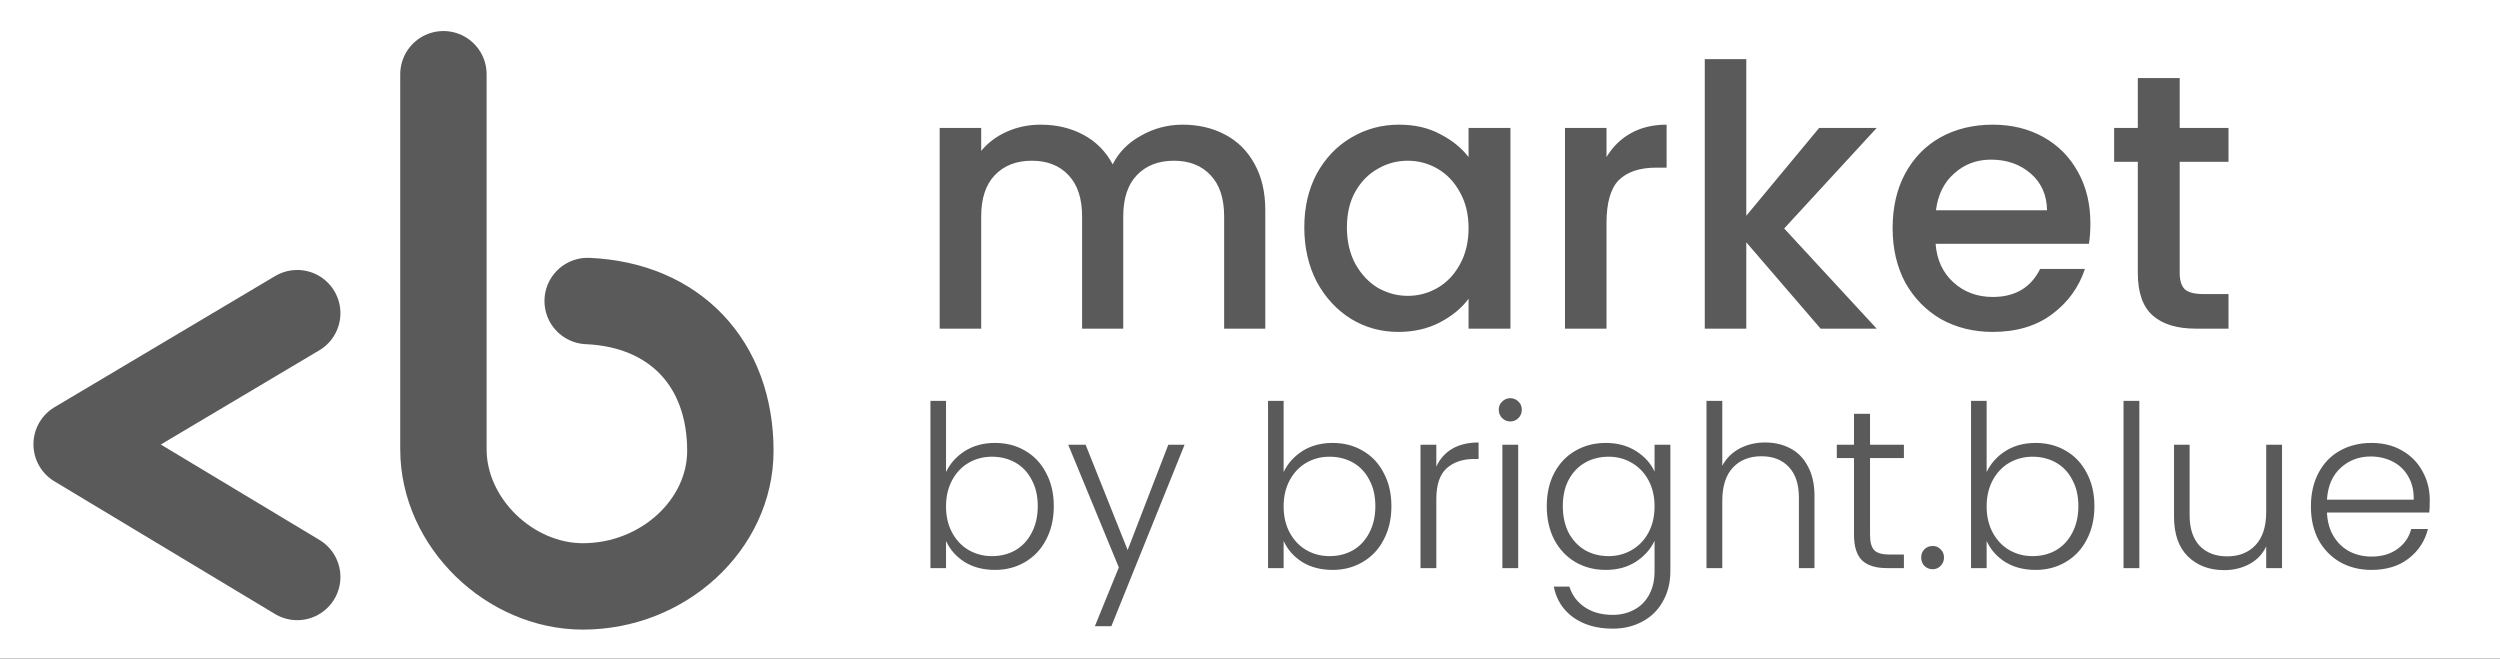 <?xml version="1.0" encoding="utf-8"?>
<!-- Generator: Adobe Illustrator 27.1.1, SVG Export Plug-In . SVG Version: 6.00 Build 0)  -->
<svg width="1044" height="275" viewBox="0 0 1044 275" fill="none" xmlns="http://www.w3.org/2000/svg">
	<rect x="0" y="0" width="1044" height="275" fill="#333333" stroke="none"/>
	<g clip-path="url(#clip0_1_21)">
		<rect width="1044" height="275" fill="white" />
		<path
			d="M493.861 52.062C500.452 52.062 506.333 53.431 511.505 56.168C516.778 58.906 520.885 62.962 523.825 68.337C526.867 73.711 528.388 80.201 528.388 87.806V137.24H511.201V90.392C511.201 82.888 509.325 77.159 505.573 73.204C501.821 69.148 496.7 67.12 490.21 67.12C483.721 67.12 478.549 69.148 474.696 73.204C470.944 77.159 469.068 82.888 469.068 90.392V137.24H451.88V90.392C451.88 82.888 450.004 77.159 446.252 73.204C442.501 69.148 437.38 67.12 430.89 67.12C424.4 67.12 419.229 69.148 415.375 73.204C411.624 77.159 409.748 82.888 409.748 90.392V137.24H392.408V53.431H409.748V63.013C412.587 59.565 416.187 56.878 420.547 54.952C424.907 53.025 429.572 52.062 434.54 52.062C441.233 52.062 447.216 53.481 452.489 56.32C457.762 59.16 461.818 63.267 464.657 68.641C467.192 63.571 471.147 59.565 476.521 56.625C481.895 53.583 487.675 52.062 493.861 52.062ZM544.673 94.955C544.673 86.538 546.397 79.085 549.845 72.596C553.394 66.106 558.16 61.086 564.142 57.537C570.226 53.887 576.919 52.062 584.22 52.062C590.811 52.062 596.54 53.38 601.408 56.016C606.376 58.551 610.331 61.745 613.272 65.599V53.431H630.764V137.24H613.272V124.767C610.331 128.722 606.326 132.017 601.256 134.654C596.185 137.29 590.405 138.608 583.916 138.608C576.716 138.608 570.125 136.783 564.142 133.133C558.16 129.381 553.394 124.209 549.845 117.618C546.397 110.926 544.673 103.371 544.673 94.955ZM613.272 95.259C613.272 89.479 612.055 84.46 609.621 80.201C607.289 75.942 604.196 72.697 600.343 70.466C596.49 68.235 592.332 67.12 587.87 67.12C583.409 67.12 579.251 68.235 575.398 70.466C571.545 72.596 568.401 75.79 565.967 80.049C563.635 84.206 562.469 89.175 562.469 94.955C562.469 100.735 563.635 105.805 565.967 110.165C568.401 114.525 571.545 117.872 575.398 120.204C579.353 122.435 583.51 123.55 587.87 123.55C592.332 123.55 596.49 122.435 600.343 120.204C604.196 117.973 607.289 114.728 609.621 110.469C612.055 106.109 613.272 101.039 613.272 95.259ZM670.879 65.599C673.414 61.34 676.76 58.044 680.917 55.712C685.176 53.278 690.196 52.062 695.976 52.062V70.01H691.565C684.771 70.01 679.599 71.734 676.05 75.181C672.602 78.629 670.879 84.612 670.879 93.129V137.24H653.539V53.431H670.879V65.599ZM745.073 95.411L783.707 137.24H760.283L729.254 101.191V137.24H711.914V24.683H729.254V90.087L759.675 53.431H783.707L745.073 95.411ZM872.948 93.282C872.948 96.425 872.745 99.264 872.34 101.799H808.304C808.811 108.492 811.296 113.866 815.757 117.922C820.219 121.979 825.695 124.007 832.184 124.007C841.513 124.007 848.105 120.103 851.958 112.295H870.667C868.132 120.001 863.518 126.339 856.825 131.308C850.234 136.175 842.02 138.608 832.184 138.608C824.174 138.608 816.974 136.834 810.586 133.285C804.299 129.634 799.33 124.564 795.68 118.075C792.13 111.483 790.356 103.878 790.356 95.259C790.356 86.64 792.08 79.085 795.527 72.596C799.077 66.004 803.995 60.934 810.282 57.385C816.67 53.836 823.971 52.062 832.184 52.062C840.094 52.062 847.141 53.785 853.327 57.233C859.512 60.681 864.329 65.548 867.777 71.835C871.224 78.021 872.948 85.169 872.948 93.282ZM854.848 87.806C854.746 81.418 852.465 76.297 848.003 72.443C843.542 68.59 838.015 66.663 831.424 66.663C825.441 66.663 820.32 68.59 816.061 72.443C811.803 76.195 809.268 81.316 808.456 87.806H854.848ZM910.242 67.576V113.968C910.242 117.111 910.952 119.393 912.372 120.812C913.893 122.131 916.428 122.79 919.977 122.79H930.624V137.24H916.935C909.127 137.24 903.144 135.414 898.986 131.764C894.829 128.113 892.75 122.181 892.75 113.968V67.576H882.863V53.431H892.75V32.592H910.242V53.431H930.624V67.576H910.242ZM395.059 197.138C396.758 193.552 399.368 190.627 402.891 188.362C406.476 186.098 410.691 184.966 415.535 184.966C420.253 184.966 424.467 186.066 428.179 188.268C431.89 190.407 434.784 193.489 436.86 197.515C438.998 201.478 440.068 206.102 440.068 211.386C440.068 216.67 438.998 221.325 436.86 225.351C434.784 229.376 431.859 232.49 428.084 234.692C424.373 236.894 420.19 237.994 415.535 237.994C410.628 237.994 406.382 236.894 402.797 234.692C399.274 232.427 396.695 229.502 395.059 225.917V237.24H388.549V167.415H395.059V197.138ZM433.368 211.386C433.368 207.108 432.519 203.428 430.821 200.346C429.185 197.201 426.921 194.81 424.027 193.175C421.133 191.539 417.862 190.721 414.214 190.721C410.691 190.721 407.452 191.571 404.495 193.269C401.601 194.967 399.305 197.389 397.607 200.535C395.908 203.68 395.059 207.328 395.059 211.48C395.059 215.632 395.908 219.28 397.607 222.425C399.305 225.571 401.601 227.993 404.495 229.691C407.452 231.389 410.691 232.239 414.214 232.239C417.862 232.239 421.133 231.421 424.027 229.785C426.921 228.087 429.185 225.665 430.821 222.52C432.519 219.312 433.368 215.6 433.368 211.386ZM494.682 185.72L464.11 261.489H457.222L467.224 236.956L446.088 185.72H453.354L470.904 229.691L487.888 185.72H494.682Z"
			fill="#5A5A5A" />
		<path
			d="M536.042 197.138C537.741 193.552 540.351 190.627 543.874 188.362C547.46 186.098 551.674 184.966 556.518 184.966C561.236 184.966 565.45 186.066 569.162 188.268C572.873 190.407 575.767 193.489 577.843 197.515C579.982 201.478 581.051 206.102 581.051 211.386C581.051 216.67 579.982 221.325 577.843 225.351C575.767 229.376 572.842 232.49 569.067 234.692C565.356 236.894 561.173 237.994 556.518 237.994C551.611 237.994 547.365 236.894 543.78 234.692C540.257 232.427 537.678 229.502 536.042 225.917V237.24H529.532V167.415H536.042V197.138ZM574.352 211.386C574.352 207.108 573.502 203.428 571.804 200.346C570.168 197.201 567.904 194.81 565.01 193.175C562.117 191.539 558.845 190.721 555.197 190.721C551.674 190.721 548.435 191.571 545.478 193.269C542.585 194.967 540.289 197.389 538.59 200.535C536.892 203.68 536.042 207.328 536.042 211.48C536.042 215.632 536.892 219.28 538.59 222.425C540.289 225.571 542.585 227.993 545.478 229.691C548.435 231.389 551.674 232.239 555.197 232.239C558.845 232.239 562.117 231.421 565.01 229.785C567.904 228.087 570.168 225.665 571.804 222.52C573.502 219.312 574.352 215.6 574.352 211.386ZM599.81 194.873C601.256 191.665 603.458 189.18 606.415 187.419C609.434 185.658 613.114 184.777 617.454 184.777V191.665H615.662C610.881 191.665 607.044 192.955 604.15 195.534C601.256 198.113 599.81 202.422 599.81 208.461V237.24H593.205V185.72H599.81V194.873ZM630.693 176.002C629.372 176.002 628.24 175.53 627.296 174.586C626.353 173.643 625.881 172.479 625.881 171.095C625.881 169.711 626.353 168.579 627.296 167.698C628.24 166.755 629.372 166.283 630.693 166.283C632.014 166.283 633.146 166.755 634.09 167.698C635.034 168.579 635.505 169.711 635.505 171.095C635.505 172.479 635.034 173.643 634.09 174.586C633.146 175.53 632.014 176.002 630.693 176.002ZM633.996 185.72V237.24H627.391V185.72H633.996ZM670.561 184.966C675.404 184.966 679.619 186.098 683.205 188.362C686.79 190.627 689.369 193.489 690.942 196.949V185.72H697.547V238.561C697.547 243.278 696.509 247.462 694.433 251.11C692.42 254.759 689.589 257.558 685.941 259.508C682.292 261.521 678.141 262.527 673.486 262.527C666.881 262.527 661.377 260.955 656.973 257.809C652.633 254.664 649.928 250.387 648.858 244.977H655.369C656.501 248.562 658.64 251.425 661.785 253.563C664.994 255.702 668.894 256.772 673.486 256.772C676.82 256.772 679.808 256.048 682.45 254.601C685.092 253.217 687.168 251.142 688.677 248.374C690.187 245.606 690.942 242.335 690.942 238.561V225.822C689.306 229.345 686.696 232.27 683.11 234.598C679.587 236.862 675.404 237.994 670.561 237.994C665.843 237.994 661.597 236.894 657.822 234.692C654.111 232.49 651.186 229.376 649.047 225.351C646.971 221.325 645.933 216.67 645.933 211.386C645.933 206.102 646.971 201.478 649.047 197.515C651.186 193.489 654.111 190.407 657.822 188.268C661.597 186.066 665.843 184.966 670.561 184.966ZM690.942 211.48C690.942 207.328 690.093 203.68 688.394 200.535C686.696 197.389 684.368 194.967 681.412 193.269C678.518 191.571 675.31 190.721 671.787 190.721C668.139 190.721 664.868 191.539 661.974 193.175C659.08 194.81 656.784 197.201 655.086 200.346C653.45 203.428 652.633 207.108 652.633 211.386C652.633 215.6 653.45 219.312 655.086 222.52C656.784 225.665 659.08 228.087 661.974 229.785C664.868 231.421 668.139 232.239 671.787 232.239C675.31 232.239 678.518 231.389 681.412 229.691C684.368 227.993 686.696 225.571 688.394 222.425C690.093 219.28 690.942 215.632 690.942 211.48ZM737.159 184.777C741.059 184.777 744.55 185.595 747.632 187.23C750.777 188.866 753.231 191.382 754.992 194.779C756.816 198.113 757.728 202.202 757.728 207.045V237.24H751.218V207.8C751.218 202.202 749.802 197.924 746.972 194.967C744.204 192.011 740.398 190.533 735.554 190.533C730.585 190.533 726.622 192.105 723.665 195.251C720.709 198.396 719.231 203.019 719.231 209.121V237.24H712.626V167.415H719.231V194.496C720.866 191.413 723.257 189.023 726.402 187.325C729.61 185.626 733.196 184.777 737.159 184.777ZM780.923 191.288V223.275C780.923 226.42 781.52 228.59 782.715 229.785C783.911 230.981 786.018 231.578 789.037 231.578H795.076V237.24H787.999C783.344 237.24 779.885 236.17 777.62 234.031C775.356 231.83 774.223 228.244 774.223 223.275V191.288H767.052V185.72H774.223V172.793H780.923V185.72H795.076V191.288H780.923ZM807.102 237.711C805.718 237.711 804.554 237.24 803.61 236.296C802.73 235.352 802.289 234.189 802.289 232.805C802.289 231.421 802.73 230.289 803.61 229.408C804.554 228.464 805.718 227.993 807.102 227.993C808.423 227.993 809.523 228.464 810.404 229.408C811.348 230.289 811.82 231.421 811.82 232.805C811.82 234.189 811.348 235.352 810.404 236.296C809.523 237.24 808.423 237.711 807.102 237.711ZM829.619 197.138C831.318 193.552 833.928 190.627 837.451 188.362C841.036 186.098 845.251 184.966 850.095 184.966C854.813 184.966 859.027 186.066 862.739 188.268C866.45 190.407 869.344 193.489 871.419 197.515C873.558 201.478 874.628 206.102 874.628 211.386C874.628 216.67 873.558 221.325 871.419 225.351C869.344 229.376 866.419 232.49 862.644 234.692C858.933 236.894 854.75 237.994 850.095 237.994C845.188 237.994 840.942 236.894 837.356 234.692C833.834 232.427 831.255 229.502 829.619 225.917V237.24H823.108V167.415H829.619V197.138ZM867.928 211.386C867.928 207.108 867.079 203.428 865.381 200.346C863.745 197.201 861.48 194.81 858.587 193.175C855.693 191.539 852.422 190.721 848.774 190.721C845.251 190.721 842.011 191.571 839.055 193.269C836.161 194.967 833.865 197.389 832.167 200.535C830.468 203.68 829.619 207.328 829.619 211.48C829.619 215.632 830.468 219.28 832.167 222.425C833.865 225.571 836.161 227.993 839.055 229.691C842.011 231.389 845.251 232.239 848.774 232.239C852.422 232.239 855.693 231.421 858.587 229.785C861.48 228.087 863.745 225.665 865.381 222.52C867.079 219.312 867.928 215.6 867.928 211.386ZM893.386 167.415V237.24H886.781V167.415H893.386ZM952.974 185.72V237.24H946.369V228.181C944.86 231.389 942.532 233.843 939.387 235.541C936.242 237.24 932.719 238.089 928.819 238.089C922.654 238.089 917.622 236.202 913.722 232.427C909.822 228.59 907.872 223.055 907.872 215.82V185.72H914.382V215.066C914.382 220.664 915.766 224.942 918.534 227.898C921.365 230.855 925.202 232.333 930.046 232.333C935.015 232.333 938.978 230.76 941.935 227.615C944.891 224.47 946.369 219.846 946.369 213.745V185.72H952.974ZM1014.67 208.838C1014.67 211.103 1014.6 212.832 1014.48 214.028H971.734C971.923 217.928 972.866 221.262 974.565 224.03C976.263 226.797 978.496 228.905 981.264 230.351C984.032 231.735 987.051 232.427 990.322 232.427C994.6 232.427 998.185 231.389 1001.08 229.314C1004.04 227.238 1005.99 224.438 1006.93 220.916H1013.91C1012.65 225.948 1009.95 230.068 1005.8 233.277C1001.71 236.422 996.55 237.994 990.322 237.994C985.479 237.994 981.138 236.925 977.301 234.786C973.464 232.585 970.444 229.502 968.243 225.539C966.104 221.513 965.035 216.827 965.035 211.48C965.035 206.133 966.104 201.447 968.243 197.421C970.381 193.395 973.369 190.312 977.207 188.174C981.044 186.035 985.416 184.966 990.322 184.966C995.229 184.966 999.506 186.035 1003.15 188.174C1006.87 190.312 1009.7 193.206 1011.65 196.855C1013.66 200.44 1014.67 204.435 1014.67 208.838ZM1007.97 208.649C1008.03 204.812 1007.24 201.541 1005.61 198.836C1004.04 196.131 1001.87 194.087 999.098 192.703C996.33 191.319 993.31 190.627 990.039 190.627C985.133 190.627 980.949 192.2 977.49 195.345C974.03 198.49 972.111 202.925 971.734 208.649H1007.97Z"
			fill="#5A5A5A" />
		<path
			d="M185.174 31C185.174 73.103 185.174 163.371 185.174 187.623C185.174 218.307 212.876 244.883 243.405 244.883C277.128 244.883 305 218.952 305 188.267C305 151.792 281.808 127.312 245.409 125.701"
			stroke="#5A5A5A" stroke-width="36.077" stroke-linecap="round" />
		<path d="M124.124 130.78L32 185.539L124.124 240.942" stroke="#5A5A5A" stroke-width="36.077"
			stroke-linecap="round" stroke-linejoin="round" />
	</g>
	<defs>
		<clipPath id="clip0_1_21">
			<rect width="1044" height="275" fill="white" />
		</clipPath>
	</defs>
</svg>
	